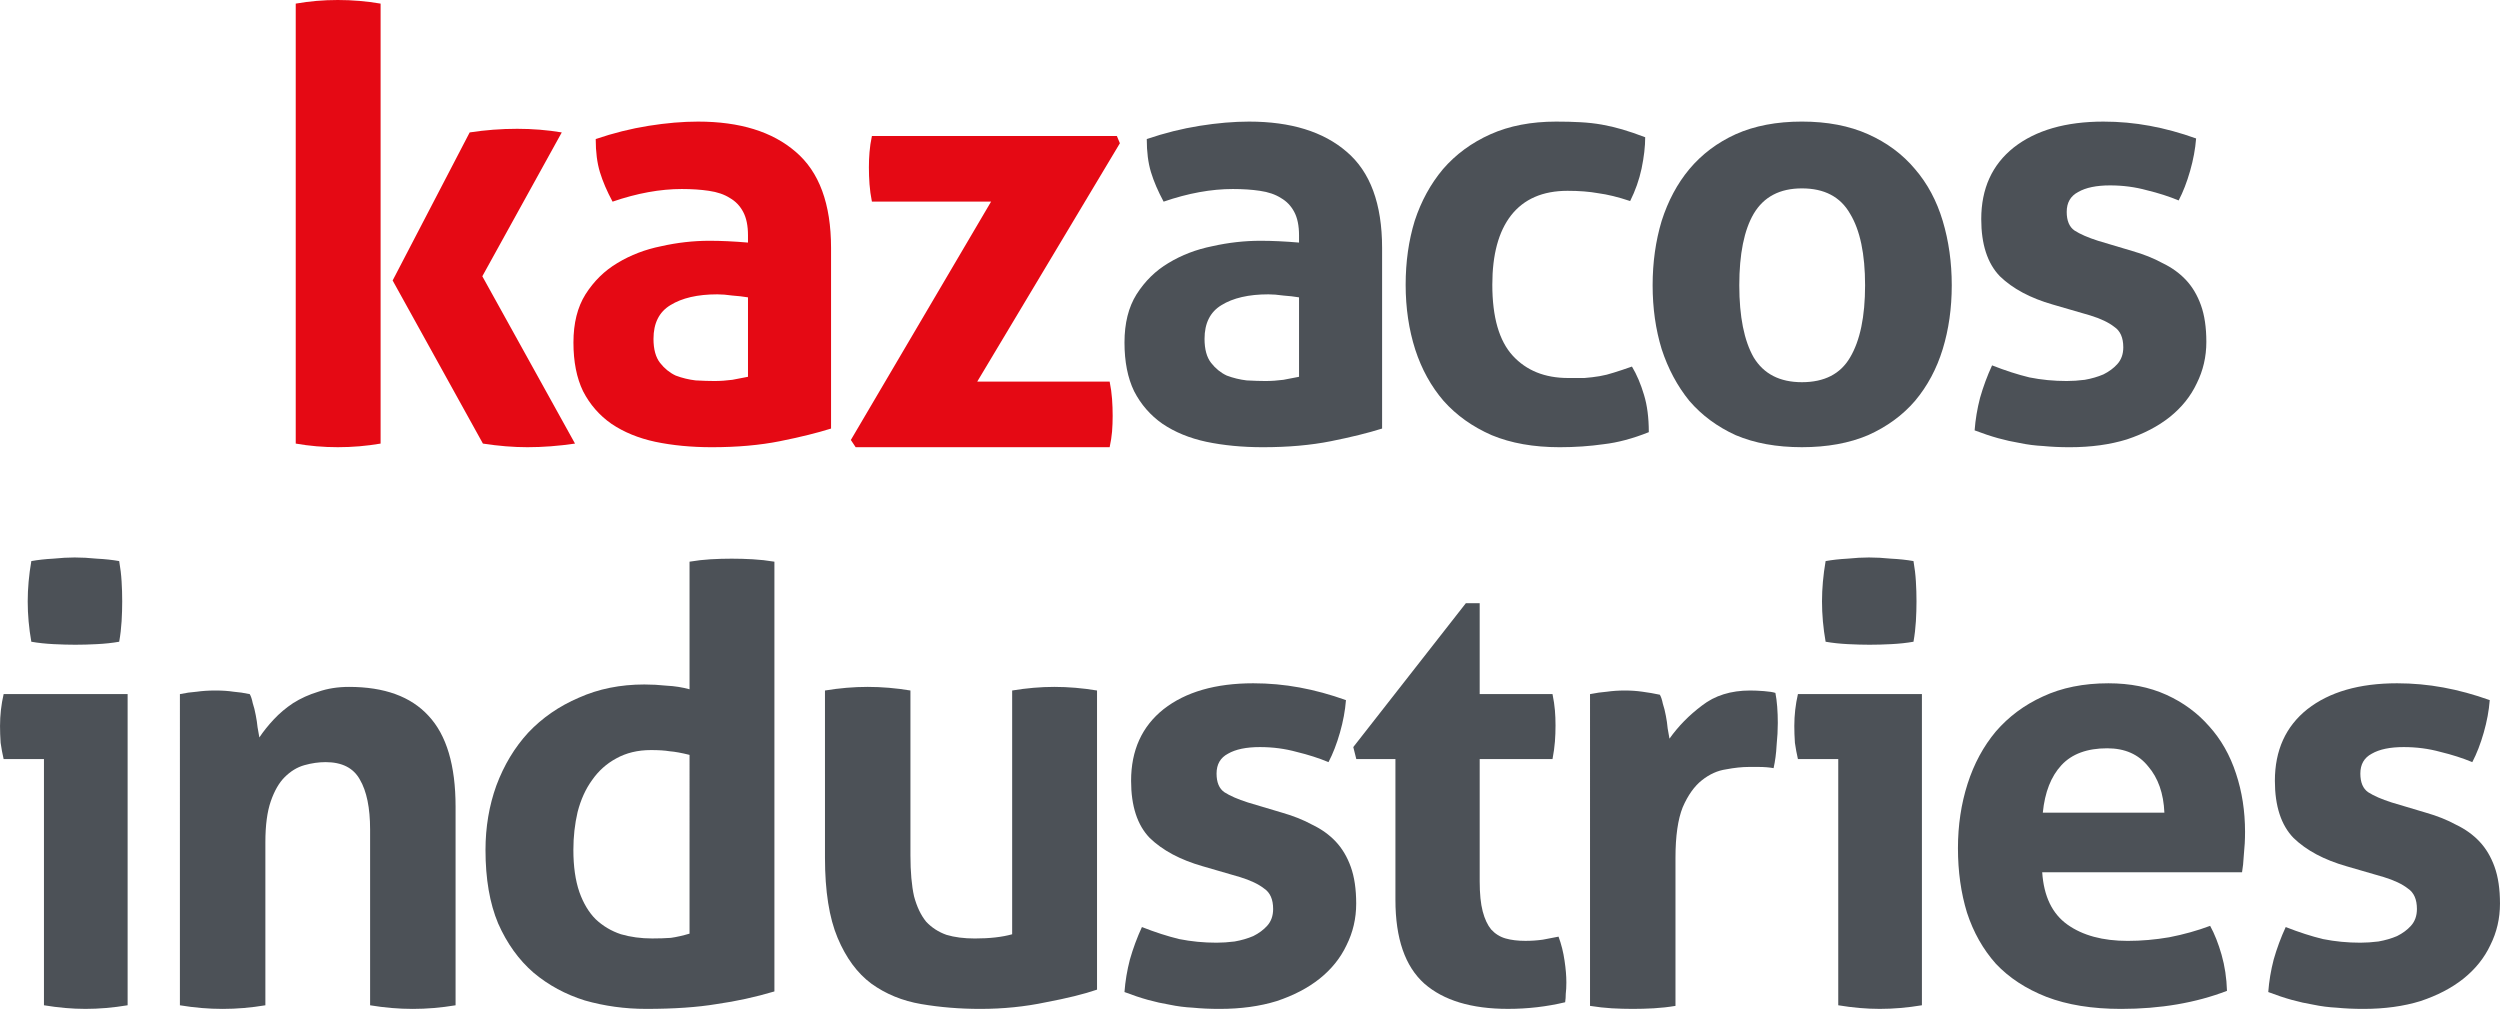 <?xml version="1.0" encoding="UTF-8"?>
<svg xmlns="http://www.w3.org/2000/svg" viewBox="0 0 726.75 293.28">
<g fill="#e50914">
<path d="M85.97 1.05Q91.919 0 98.218 0t12.423 1.05v127.9Q104.517 130 98.218 130t-12.248-1.05zm28.17 80.485l22.396-43.042q6.824-1.05 13.822-1.05 6.649 0 12.948 1.05L140.21 80.31l26.945 48.641q-7.174 1.05-13.822 1.05-6.124 0-12.948-1.05z" aria-label="k"/>
<path d="M217.44 86.44q-2.1-.35-4.55-.525-2.449-.35-4.373-.35-8.574 0-13.647 3.15-4.9 2.974-4.9 9.798 0 4.549 1.925 6.998t4.55 3.675q2.799 1.05 5.773 1.4 3.15.174 5.424.174 2.625 0 5.25-.35 2.624-.525 4.548-.875zm0-18.022q0-4.2-1.4-6.824t-3.849-4.024q-2.45-1.575-6.124-2.1-3.5-.524-7.873-.524-9.448 0-20.121 3.674-2.45-4.55-3.675-8.573-1.224-4.025-1.224-9.624 7.698-2.624 15.397-3.849t14.347-1.225q18.196 0 28.345 8.749 10.323 8.748 10.323 27.995v52.49q-6.124 1.924-14.872 3.674t-19.771 1.75q-8.924 0-16.447-1.575-7.349-1.575-12.773-5.25-5.25-3.673-8.224-9.447-2.8-5.774-2.8-14.172 0-8.399 3.5-13.997 3.674-5.774 9.273-9.099 5.774-3.499 12.773-4.899 6.999-1.574 13.997-1.574 5.074 0 11.198.525z" aria-label="a"/>
<path d="M247.34 127.9l40.767-69.287h-34.643q-.525-2.624-.7-5.074-.175-2.45-.175-4.9 0-2.274.175-4.373.175-2.275.7-4.724h71.211l.875 2.1-41.467 69.286h38.493q.525 2.625.7 5.074.175 2.45.175 4.9 0 2.274-.175 4.548-.175 2.1-.7 4.55H248.74z" aria-label="z"/>
</g>
<g fill="#4c5157">
<path d="M377.63 86.44q-2.1-.35-4.55-.525-2.449-.35-4.373-.35-8.574 0-13.647 3.15-4.9 2.974-4.9 9.798 0 4.549 1.925 6.998t4.55 3.675q2.799 1.05 5.773 1.4 3.15.174 5.424.174 2.625 0 5.25-.35 2.624-.525 4.548-.875zm0-18.022q0-4.2-1.4-6.824t-3.849-4.024q-2.45-1.575-6.124-2.1-3.5-.524-7.873-.524-9.449 0-20.121 3.674-2.45-4.55-3.675-8.573-1.224-4.025-1.224-9.624 7.698-2.624 15.397-3.849t14.347-1.225q18.196 0 28.345 8.749 10.323 8.748 10.323 27.995v52.49q-6.124 1.924-14.872 3.674-8.749 1.75-19.771 1.75-8.924 0-16.447-1.575-7.349-1.575-12.773-5.25-5.25-3.673-8.224-9.447-2.8-5.774-2.8-14.172 0-8.399 3.5-13.997 3.674-5.774 9.273-9.099 5.774-3.499 12.773-4.899 6.999-1.574 13.997-1.574 5.074 0 11.198.525z" aria-label="a"/>
<path d="M474.41 106.56q2.1 3.5 3.5 8.223 1.399 4.55 1.399 10.848-6.999 2.8-13.122 3.5-6.124.875-12.773.875-11.373 0-19.771-3.5-8.398-3.674-13.997-9.973-5.424-6.299-8.223-14.872-2.8-8.748-2.8-18.896 0-9.973 2.625-18.546 2.8-8.573 8.223-15.047 5.599-6.474 13.822-10.148t19.071-3.674q3.85 0 6.999.175 3.324.175 6.298.7t5.95 1.4 6.648 2.274q0 4.024-1.05 9.098-1.05 4.9-3.324 9.448-5.25-1.75-9.273-2.274-3.85-.7-8.924-.7-10.848 0-16.447 7.173-5.424 7-5.424 20.121 0 14.172 5.95 20.646 5.948 6.474 16.096 6.474h4.724q2.275-.175 4.374-.525 2.1-.35 4.2-1.05 2.274-.7 5.249-1.75z" aria-label="c"/>
<path d="M523.81 130q-11.023 0-19.246-3.5-8.048-3.674-13.472-9.972-5.249-6.474-8.048-15.047-2.625-8.574-2.625-18.546 0-9.974 2.625-18.721 2.8-8.749 8.048-15.047 5.424-6.474 13.472-10.148 8.223-3.675 19.246-3.675t19.246 3.675q8.223 3.674 13.647 10.148 5.424 6.298 8.048 15.047 2.625 8.748 2.625 18.72 0 9.974-2.625 18.547-2.624 8.573-8.048 15.047-5.424 6.298-13.647 9.973Q534.833 130 523.81 130zm0-18.896q9.798 0 13.997-7.174 4.374-7.348 4.374-20.996 0-13.647-4.374-20.82-4.2-7.35-13.997-7.35-9.623 0-13.997 7.35-4.2 7.173-4.2 20.82t4.2 20.996q4.374 7.174 13.997 7.174z" aria-label="o"/>
<path d="M596.77 88.54q-9.798-2.8-15.397-8.223-5.424-5.6-5.424-16.622 0-13.297 9.448-20.821 9.623-7.524 26.07-7.524 6.824 0 13.472 1.225t13.472 3.674q-.35 4.55-1.75 9.448-1.4 4.9-3.324 8.574-4.2-1.75-9.273-2.975-5.074-1.4-10.673-1.4-5.949 0-9.273 1.925-3.325 1.75-3.325 5.774 0 3.85 2.275 5.424 2.45 1.575 6.824 2.974l9.973 2.975q4.899 1.4 8.748 3.5 4.024 1.924 6.824 4.898 2.8 2.975 4.374 7.349t1.575 10.673q0 6.474-2.8 12.073-2.624 5.599-7.873 9.798-5.074 4.024-12.423 6.474-7.349 2.274-16.622 2.274-4.2 0-7.699-.35-3.5-.175-6.824-.874-3.149-.525-6.298-1.4-3.15-.875-6.824-2.275.35-4.724 1.575-9.448 1.4-4.899 3.499-9.448 5.774 2.275 10.848 3.5 5.249 1.049 10.848 1.049 2.45 0 5.249-.35 2.974-.525 5.424-1.575 2.45-1.224 4.024-2.974 1.75-1.925 1.75-4.9 0-4.198-2.625-5.948-2.45-1.925-6.998-3.324z" aria-label="s"/>
<path d="M12.78 220.67H1.057q-.525-2.275-.875-4.724-.175-2.625-.175-4.9 0-4.723 1.05-9.272H37.1v90.458q-6.299 1.05-12.248 1.05-5.774 0-12.073-1.05zm-3.674-34.118q-1.05-5.949-1.05-11.723 0-5.599 1.05-11.723 2.974-.525 6.299-.7 3.499-.35 6.298-.35 2.975 0 6.474.35 3.5.175 6.474.7.525 2.974.7 5.949.175 2.8.175 5.774 0 2.8-.175 5.774t-.7 5.948q-2.974.525-6.474.7-3.324.175-6.299.175-2.8 0-6.298-.175-3.5-.175-6.474-.7z" aria-label="i"/>
<path d="M52.3 201.78q2.45-.525 4.9-.7 2.449-.35 5.423-.35t5.25.35q2.274.175 4.723.7.525.875.875 2.625.525 1.574.875 3.499.35 1.75.525 3.5.35 1.749.525 2.974 1.75-2.625 4.199-5.25t5.599-4.724q3.324-2.1 7.348-3.324 4.025-1.4 8.924-1.4 15.397 0 23.096 8.399 7.873 8.398 7.873 26.42v57.739q-6.299 1.05-12.423 1.05t-12.423-1.05v-51.09q0-9.448-2.974-14.522-2.8-5.074-9.973-5.074-2.975 0-6.124.875t-5.774 3.499q-2.45 2.45-4.024 6.998t-1.575 11.898v47.416q-6.299 1.05-12.423 1.05t-12.423-1.05z" aria-label="n"/>
<path d="M200.45 163.28q3.15-.525 6.124-.7 3.15-.175 6.124-.175t6.123.175q3.15.175 6.3.7v124.93q-8.224 2.45-16.798 3.674-8.398 1.4-20.47 1.4-9.274 0-17.848-2.45-8.398-2.624-14.872-8.048-6.474-5.599-10.323-14.347-3.674-8.748-3.674-21.346 0-9.973 3.15-18.72 3.324-8.924 9.273-15.398 6.123-6.474 14.697-10.148 8.573-3.85 19.07-3.85 3.15 0 6.474.35 3.5.176 6.649 1.05zm0 56.164q-3.5-.875-5.774-1.05-2.1-.35-5.424-.35-5.774 0-10.148 2.45-4.2 2.274-6.998 6.299-2.8 3.849-4.2 9.273-1.224 5.249-1.224 11.023 0 7.173 1.75 12.248 1.749 4.899 4.723 7.873 3.15 2.975 7.349 4.374 4.2 1.225 9.098 1.225 2.975 0 5.424-.175 2.45-.35 5.424-1.225z" aria-label="d"/>
<path d="M239.82 200.73q6.299-1.05 12.423-1.05t12.423 1.05v47.941q0 7.174 1.05 11.898 1.225 4.55 3.5 7.349 2.449 2.624 5.948 3.849 3.5 1.05 8.223 1.05 6.474 0 10.848-1.225V200.73q6.3-1.05 12.248-1.05 6.124 0 12.423 1.05v86.958q-5.599 1.924-14.872 3.674-9.098 1.925-19.07 1.925-8.924 0-17.148-1.4t-14.522-5.949q-6.123-4.549-9.798-13.297-3.674-8.748-3.674-23.27z" aria-label="u"/>
<path d="M349.63 251.82q-9.798-2.8-15.397-8.223-5.424-5.6-5.424-16.622 0-13.297 9.448-20.821 9.623-7.524 26.07-7.524 6.824 0 13.472 1.225 6.649 1.225 13.472 3.674-.35 4.55-1.75 9.448-1.4 4.9-3.324 8.574-4.2-1.75-9.273-2.975-5.074-1.4-10.673-1.4-5.949 0-9.273 1.925-3.325 1.75-3.325 5.774 0 3.85 2.275 5.424 2.45 1.575 6.824 2.975l9.973 2.974q4.899 1.4 8.748 3.5 4.024 1.924 6.824 4.898t4.374 7.349 1.575 10.673q0 6.474-2.8 12.073-2.624 5.599-7.873 9.798-5.074 4.024-12.423 6.474-7.349 2.274-16.622 2.274-4.2 0-7.699-.35-3.5-.175-6.824-.874-3.149-.525-6.298-1.4-3.15-.875-6.824-2.275.35-4.724 1.575-9.448 1.4-4.9 3.499-9.448 5.774 2.274 10.848 3.5 5.249 1.049 10.848 1.049 2.45 0 5.249-.35 2.974-.525 5.424-1.575 2.45-1.224 4.024-2.974 1.75-1.925 1.75-4.9 0-4.198-2.625-5.948-2.45-1.925-6.998-3.324z" aria-label="s"/>
<path d="M405.65 220.67h-11.373l-.875-3.5 32.72-41.816h4.023v26.42h21.171q.525 2.624.7 4.724t.175 4.374q0 2.45-.175 4.724t-.7 5.074h-21.17v35.518q0 5.424.874 8.748.875 3.325 2.45 5.25 1.75 1.924 4.199 2.624 2.45.7 5.774.7 2.624 0 5.074-.35 2.624-.525 4.549-.875 1.225 3.324 1.75 6.999.525 3.499.525 6.299 0 1.924-.175 3.324 0 1.225-.175 2.45-8.049 1.924-16.622 1.924-15.922 0-24.32-7.349-8.399-7.523-8.399-24.32z" aria-label="t"/>
<path d="M462.22 201.78q2.624-.525 4.9-.7 2.449-.35 5.248-.35 2.625 0 5.074.35 2.625.35 5.074.875.525.875.875 2.624.525 1.575.875 3.5.35 1.75.525 3.674.35 1.75.525 2.974 3.849-5.424 9.448-9.623 5.599-4.374 13.997-4.374 1.75 0 4.024.175 2.275.175 3.324.525.35 1.75.525 4.024.175 2.275.175 4.724 0 2.975-.35 6.474-.175 3.5-.875 6.649-1.924-.35-4.374-.35h-2.8q-2.974 0-6.648.7-3.674.525-6.999 3.15t-5.599 7.873q-2.1 5.249-2.1 14.697v43.042q-3.149.524-6.298.7t-6.124.174-6.124-.175q-2.974-.175-6.298-.7z" aria-label="r"/>
<path d="M534.38 220.67h-11.723q-.525-2.275-.875-4.724-.175-2.625-.175-4.9 0-4.723 1.05-9.272H558.7v90.458q-6.299 1.05-12.248 1.05-5.774 0-12.073-1.05zm-3.674-34.118q-1.05-5.949-1.05-11.723 0-5.599 1.05-11.723 2.974-.525 6.298-.7 3.5-.35 6.3-.35 2.974 0 6.473.35 3.5.175 6.474.7.525 2.974.7 5.949.175 2.8.175 5.774 0 2.8-.175 5.774t-.7 5.948q-2.974.525-6.474.7-3.324.175-6.299.175-2.8 0-6.298-.175-3.5-.175-6.474-.7z" aria-label="i"/>
<path d="M593.67 253.57q.7 10.498 7.349 15.222t17.497 4.724q5.949 0 12.073-1.05 6.298-1.225 11.898-3.324 1.924 3.5 3.324 8.398 1.4 4.9 1.575 10.498-13.647 5.25-30.794 5.25-12.598 0-21.696-3.5-8.924-3.5-14.697-9.623-5.6-6.299-8.399-14.872-2.624-8.574-2.624-18.721 0-9.973 2.8-18.721 2.799-8.749 8.223-15.222 5.599-6.474 13.647-10.148 8.223-3.85 19.07-3.85 9.449 0 16.798 3.325t12.423 9.098q5.249 5.774 7.873 13.822 2.625 7.874 2.625 16.972 0 3.324-.35 6.649-.175 3.15-.525 5.074zm35.518-17.322q-.35-8.398-4.724-13.472-4.2-5.249-11.898-5.249-8.748 0-13.297 4.9-4.55 4.898-5.424 13.821z" aria-label="e"/>
<path d="M682.13 251.82q-9.798-2.8-15.397-8.223-5.424-5.6-5.424-16.622 0-13.297 9.448-20.821 9.623-7.524 26.07-7.524 6.824 0 13.472 1.225 6.649 1.225 13.472 3.674-.35 4.55-1.75 9.448-1.4 4.9-3.324 8.574-4.2-1.75-9.273-2.975-5.074-1.4-10.673-1.4-5.949 0-9.273 1.925-3.325 1.75-3.325 5.774 0 3.85 2.275 5.424 2.45 1.575 6.824 2.975l9.973 2.974q4.899 1.4 8.748 3.5 4.024 1.924 6.824 4.898t4.374 7.349 1.575 10.673q0 6.474-2.8 12.073-2.624 5.599-7.873 9.798-5.074 4.024-12.423 6.474-7.349 2.274-16.622 2.274-4.2 0-7.699-.35-3.5-.175-6.824-.874-3.149-.525-6.298-1.4-3.15-.875-6.824-2.275.35-4.724 1.575-9.448 1.4-4.9 3.499-9.448 5.774 2.274 10.848 3.5 5.249 1.049 10.848 1.049 2.45 0 5.249-.35 2.974-.525 5.424-1.575 2.45-1.224 4.024-2.974 1.75-1.925 1.75-4.9 0-4.198-2.625-5.948-2.45-1.925-6.998-3.324z" aria-label="s"/>
</g>
</svg>
